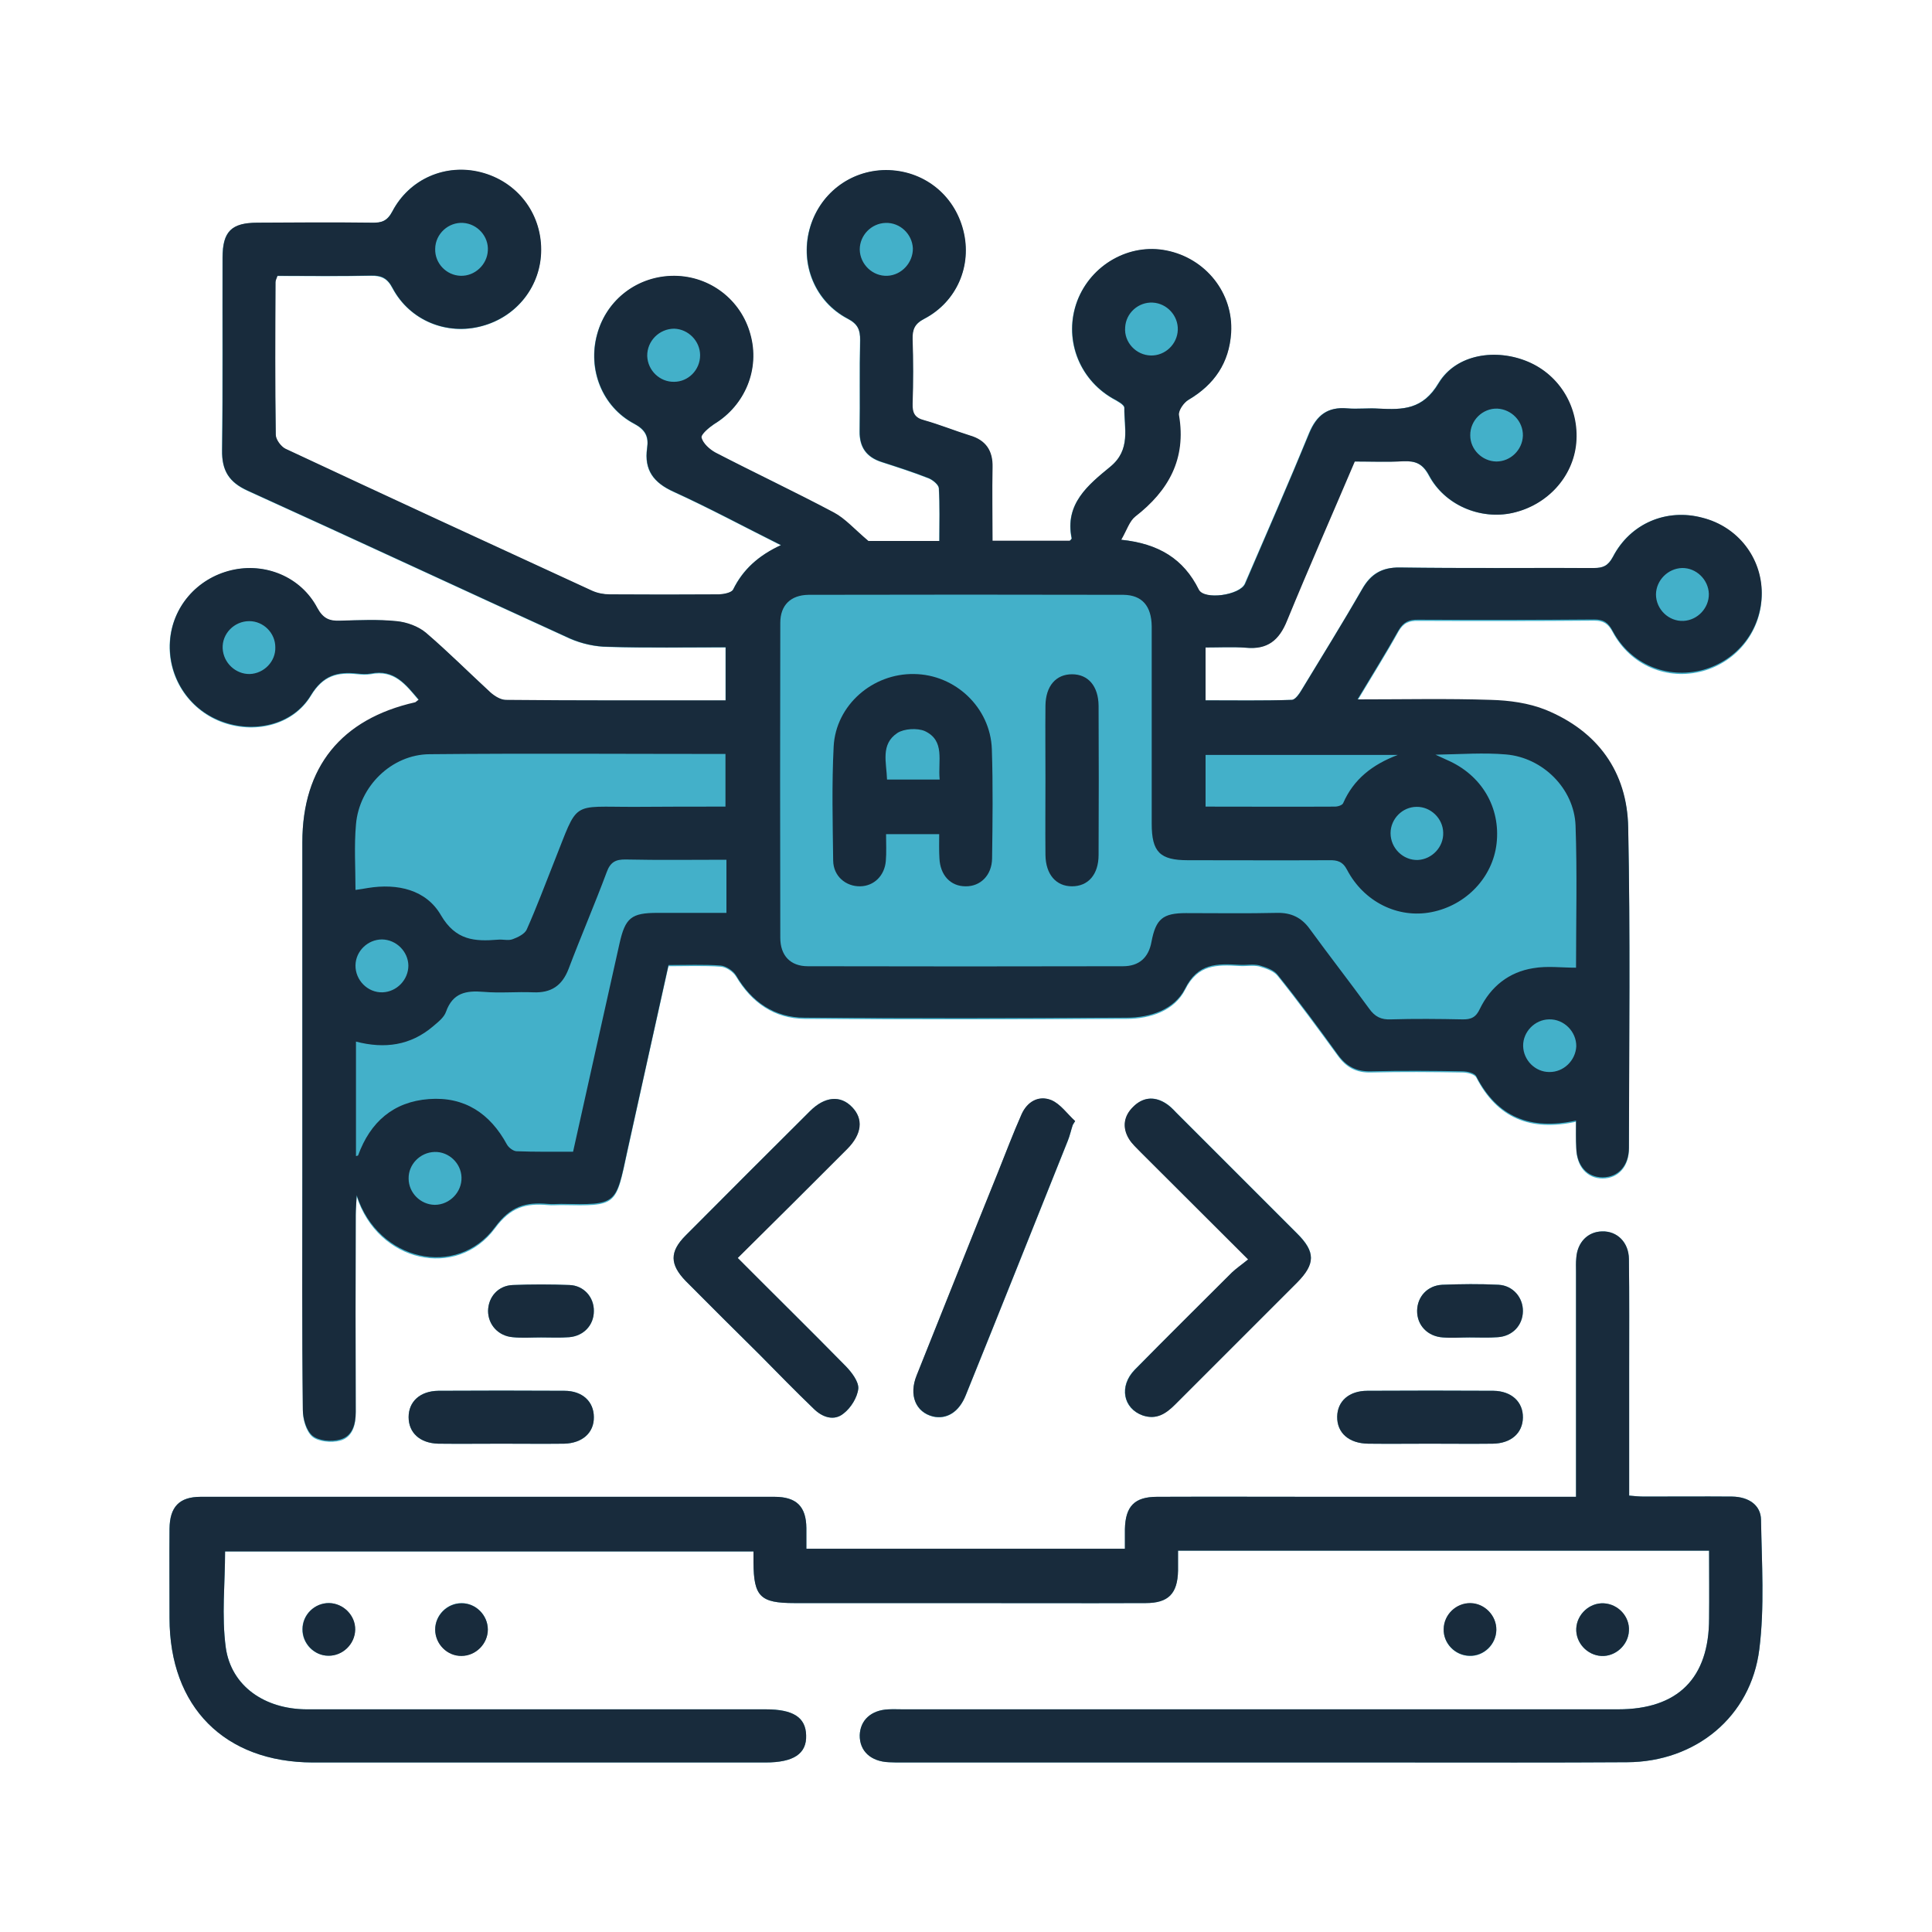 <svg xmlns="http://www.w3.org/2000/svg" xmlns:xlink="http://www.w3.org/1999/xlink" id="Layer_1" x="0px" y="0px" viewBox="0 0 80 80" style="enable-background:new 0 0 80 80;" xml:space="preserve"><style type="text/css">	.st0{fill:#182B3C;}	.st1{fill:#43B0C9;}</style><g>	<path class="st1" d="M13.62,66.38c0.59,0.01,1.09,0.51,1.08,1.1c-0.01,0.6-0.52,1.09-1.11,1.08c-0.59,0-1.08-0.51-1.07-1.1  C12.52,66.87,13.02,66.38,13.62,66.38z"></path>	<path class="st1" d="M19.11,66.38c0.59,0,1.09,0.5,1.09,1.09c0,0.59-0.5,1.09-1.09,1.09c-0.59,0.01-1.09-0.49-1.09-1.09  C18.02,66.88,18.51,66.38,19.11,66.38z"></path>	<path class="st1" d="M24.59,54.29c0,0.58-0.42,1.03-1.02,1.08c-0.39,0.03-0.78,0.01-1.17,0.01c-0.39,0-0.78,0.03-1.17-0.01  c-0.6-0.05-1.02-0.52-1.02-1.09c0.01-0.58,0.42-1.05,1.03-1.07c0.78-0.03,1.56-0.03,2.34,0C24.18,53.23,24.6,53.72,24.59,54.29z"></path>	<path class="st1" d="M24.59,58.68c0.01,0.64-0.47,1.08-1.23,1.1c-0.87,0.01-1.74,0-2.6,0c-0.87,0-1.75,0.01-2.61,0  c-0.76-0.02-1.23-0.45-1.23-1.1c0-0.64,0.47-1.08,1.23-1.09c1.74-0.01,3.48-0.01,5.22,0C24.12,57.59,24.59,58.04,24.59,58.68z"></path>	<path class="st1" d="M35.07,47.58c-1.49,1.49-2.97,2.97-4.53,4.51c1.55,1.55,3.03,3.01,4.49,4.49c0.24,0.25,0.53,0.63,0.51,0.92  c-0.04,0.37-0.31,0.8-0.61,1.03c-0.4,0.33-0.89,0.15-1.24-0.2c-0.76-0.73-1.5-1.49-2.23-2.23c-1.02-1.01-2.05-2.03-3.06-3.05  c-0.67-0.69-0.68-1.22-0.01-1.89c1.71-1.72,3.43-3.44,5.15-5.15c0.61-0.61,1.26-0.67,1.74-0.17  C35.75,46.32,35.69,46.95,35.07,47.58z"></path>	<path class="st1" d="M43.53,45.56c0.38,0.15,0.66,0.57,0.99,0.87c-0.03,0.05-0.07,0.1-0.1,0.16c-0.07,0.21-0.12,0.44-0.2,0.64  c-1.41,3.52-2.81,7.04-4.23,10.55c-0.28,0.7-0.79,1.01-1.36,0.88c-0.71-0.18-1.01-0.88-0.67-1.71c1.12-2.79,2.23-5.6,3.36-8.39  c0.32-0.8,0.63-1.62,0.98-2.41C42.53,45.63,43.01,45.35,43.53,45.56z"></path>	<path class="st1" d="M51.02,52.69c0.18-0.17,0.4-0.32,0.67-0.54c-1.56-1.56-3-2.99-4.44-4.43c-0.17-0.18-0.37-0.35-0.5-0.57  c-0.28-0.47-0.21-0.94,0.18-1.32c0.38-0.38,0.84-0.45,1.32-0.16c0.17,0.1,0.32,0.25,0.46,0.4l5,5c0.77,0.77,0.76,1.26-0.01,2.04  c-1.68,1.68-3.37,3.37-5.05,5.05c-0.38,0.38-0.77,0.64-1.34,0.45c-0.81-0.29-0.99-1.21-0.33-1.89  C48.33,55.36,49.68,54.03,51.02,52.69z"></path>	<path class="st1" d="M60.85,68.57c-0.6-0.01-1.09-0.52-1.07-1.11c0.01-0.6,0.52-1.08,1.11-1.07s1.08,0.52,1.07,1.11  C61.95,68.1,61.44,68.59,60.85,68.57z"></path>	<path class="st1" d="M63.06,54.3c-0.01,0.58-0.43,1.03-1.04,1.07c-0.39,0.03-0.78,0.01-1.17,0.01c-0.36,0-0.73,0.03-1.1,0  c-0.64-0.04-1.08-0.51-1.07-1.11c0.01-0.58,0.43-1.04,1.04-1.07c0.77-0.03,1.56-0.04,2.33,0C62.65,53.23,63.07,53.73,63.06,54.3z"></path>	<path class="st1" d="M63.06,58.7c-0.01,0.64-0.49,1.07-1.25,1.08c-0.87,0.01-1.75,0-2.61,0c-0.84,0-1.69,0.01-2.54,0  c-0.81-0.01-1.3-0.45-1.29-1.12c0.01-0.64,0.49-1.07,1.25-1.07c1.75-0.01,3.48-0.01,5.22,0C62.59,57.6,63.07,58.05,63.06,58.7z"></path>	<path class="st1" d="M66.31,68.57c-0.59-0.03-1.07-0.55-1.04-1.14c0.03-0.59,0.55-1.07,1.14-1.04c0.59,0.03,1.07,0.56,1.04,1.14  C67.43,68.12,66.89,68.6,66.31,68.57z"></path>	<path class="st1" d="M7.03,26.58c0.09-1.43,1.12-2.62,2.54-2.96c1.4-0.34,2.88,0.27,3.56,1.56c0.24,0.45,0.51,0.55,0.95,0.53  c0.78-0.03,1.56-0.06,2.34,0.02c0.41,0.04,0.89,0.21,1.21,0.48c0.92,0.78,1.78,1.65,2.67,2.47c0.17,0.15,0.42,0.31,0.64,0.31  c3.02,0.03,6.04,0.02,9.1,0.02v-2.2c-1.63,0-3.25,0.03-4.87-0.02c-0.53-0.01-1.09-0.13-1.57-0.34c-4.45-2.03-8.89-4.1-13.34-6.12  c-0.77-0.35-1.08-0.83-1.07-1.69c0.03-2.66,0.01-5.31,0.02-7.97c0-1.07,0.36-1.44,1.44-1.44c1.58-0.01,3.16-0.02,4.74,0  c0.41,0.01,0.64-0.08,0.85-0.47c0.71-1.36,2.21-1.99,3.66-1.62c1.5,0.38,2.5,1.67,2.5,3.21c0,1.5-1,2.78-2.46,3.16  c-1.44,0.39-2.97-0.23-3.69-1.57c-0.21-0.41-0.46-0.52-0.89-0.52c-1.28,0.03-2.57,0.01-3.88,0.01c-0.03,0.09-0.08,0.18-0.08,0.26  c-0.01,2.11-0.02,4.21,0.01,6.32c0,0.21,0.21,0.5,0.4,0.58c4.23,1.98,8.46,3.93,12.7,5.88c0.22,0.09,0.48,0.15,0.73,0.15  c1.5,0.01,3.02,0.01,4.53,0c0.2-0.01,0.51-0.07,0.58-0.2c0.4-0.83,1.05-1.41,1.98-1.84c-1.54-0.77-2.97-1.54-4.44-2.21  c-0.83-0.38-1.23-0.9-1.1-1.81c0.07-0.47-0.07-0.76-0.54-1.01c-1.32-0.7-1.93-2.25-1.53-3.7c0.39-1.44,1.68-2.42,3.2-2.42  c1.47,0.01,2.75,0.99,3.14,2.41c0.4,1.44-0.21,2.95-1.5,3.73c-0.21,0.14-0.56,0.43-0.52,0.56c0.07,0.24,0.34,0.49,0.58,0.62  c1.62,0.83,3.28,1.62,4.9,2.48c0.46,0.25,0.83,0.68,1.43,1.18h2.94c0-0.75,0.03-1.47-0.02-2.19c-0.01-0.15-0.25-0.34-0.42-0.41  c-0.64-0.25-1.29-0.46-1.94-0.67c-0.63-0.2-0.93-0.61-0.92-1.27c0.02-1.26-0.01-2.52,0.02-3.78c0.01-0.43-0.09-0.67-0.52-0.89  c-1.34-0.7-1.96-2.23-1.58-3.68c0.39-1.46,1.66-2.46,3.16-2.47c1.54,0,2.83,1,3.21,2.5c0.37,1.45-0.26,2.95-1.62,3.66  c-0.4,0.21-0.49,0.44-0.48,0.84c0.03,0.89,0.03,1.79,0,2.68c-0.01,0.38,0.09,0.58,0.48,0.68c0.64,0.18,1.26,0.43,1.89,0.63  c0.66,0.2,0.95,0.64,0.94,1.32c-0.02,1.01,0,2,0,3.04h3.2c0.03-0.03,0.08-0.08,0.08-0.1c-0.3-1.43,0.69-2.22,1.59-2.96  c0.88-0.71,0.58-1.6,0.59-2.45c0-0.13-0.3-0.28-0.49-0.39c-1.42-0.83-2.03-2.51-1.46-4.03c0.57-1.5,2.15-2.4,3.69-2.09  c1.62,0.32,2.79,1.76,2.68,3.41c-0.08,1.24-0.7,2.14-1.76,2.77C49,16.66,48.77,17,48.8,17.19c0.31,1.81-0.44,3.13-1.81,4.2  c-0.24,0.19-0.34,0.57-0.58,0.96c1.55,0.16,2.58,0.79,3.21,2.06c0.21,0.45,1.71,0.24,1.92-0.24c0.89-2.07,1.81-4.15,2.66-6.24  c0.31-0.74,0.77-1.09,1.57-1.02c0.43,0.03,0.87-0.02,1.3,0.01c1.01,0.05,1.83,0.05,2.49-1.06c0.73-1.2,2.39-1.44,3.7-0.88  c1.32,0.56,2.12,1.91,1.99,3.37c-0.13,1.4-1.19,2.57-2.64,2.89c-1.32,0.29-2.79-0.32-3.45-1.55c-0.27-0.51-0.57-0.61-1.07-0.59  c-0.66,0.03-1.32,0.01-2.01,0.01c-0.95,2.21-1.9,4.38-2.8,6.58c-0.34,0.83-0.83,1.21-1.71,1.13c-0.54-0.04-1.09-0.01-1.67-0.01V29  c1.19,0,2.39,0.02,3.59-0.02c0.14-0.01,0.3-0.25,0.4-0.41c0.84-1.38,1.7-2.77,2.51-4.18c0.35-0.63,0.82-0.9,1.55-0.89  c2.68,0.03,5.36,0.01,8.04,0.02c0.38,0.01,0.59-0.09,0.79-0.46c0.72-1.39,2.23-2.02,3.71-1.62c1.46,0.38,2.45,1.67,2.46,3.16  c0,1.5-0.99,2.79-2.44,3.19c-1.48,0.4-2.99-0.23-3.73-1.61c-0.19-0.36-0.39-0.48-0.77-0.48c-2.43,0.02-4.86,0.02-7.28,0.01  c-0.39-0.01-0.62,0.09-0.82,0.44c-0.52,0.94-1.09,1.84-1.7,2.86c1.93,0,3.72-0.04,5.52,0.02c0.77,0.03,1.57,0.13,2.27,0.41  c2.15,0.88,3.38,2.55,3.42,4.87c0.09,4.41,0.03,8.84,0.03,13.26c0,0.75-0.45,1.23-1.09,1.23c-0.64,0-1.07-0.48-1.09-1.23  c-0.02-0.36-0.01-0.73-0.01-1.12c-1.88,0.41-3.26-0.14-4.13-1.83c-0.07-0.14-0.38-0.21-0.58-0.21c-1.25-0.02-2.52-0.03-3.77,0  c-0.62,0.02-1.04-0.21-1.39-0.7c-0.81-1.11-1.62-2.22-2.48-3.29c-0.16-0.21-0.5-0.32-0.77-0.4c-0.26-0.06-0.55,0-0.83-0.02  c-0.91-0.05-1.71-0.08-2.24,0.99c-0.44,0.86-1.43,1.2-2.42,1.2c-4.44,0.02-8.89,0.03-13.32,0c-1.26-0.01-2.2-0.66-2.85-1.75  c-0.12-0.2-0.42-0.4-0.64-0.41c-0.7-0.05-1.41-0.02-2.16-0.02c-0.58,2.59-1.14,5.12-1.7,7.67c-0.49,2.28-0.41,2.26-2.75,2.22  c-0.19,0-0.37,0.02-0.55,0c-0.91-0.08-1.54,0.09-2.18,0.96c-1.58,2.14-4.86,1.42-5.73-1.32c-0.03,0.39-0.04,0.59-0.04,0.8  c-0.01,2.72-0.01,5.44,0,8.17c0,0.52-0.14,1.02-0.66,1.15c-0.35,0.09-0.87,0.04-1.13-0.16c-0.26-0.22-0.4-0.71-0.4-1.09  c-0.03-3.3-0.02-6.59-0.02-9.89V34.9c0-3.11,1.61-5.11,4.67-5.79c0.03-0.01,0.07-0.05,0.15-0.11c-0.53-0.63-1.01-1.28-1.99-1.08  c-0.18,0.03-0.37,0.02-0.55,0c-0.83-0.09-1.43,0.06-1.93,0.9c-0.76,1.24-2.37,1.59-3.72,1.07C7.79,29.36,6.94,28.03,7.03,26.58z"></path>	<path class="st1" d="M72.85,68.29c-0.35,2.81-2.65,4.67-5.48,4.68c-3.09,0.02-6.18,0.01-9.27,0.01H37.36c-0.18,0-0.37,0-0.55-0.01  c-0.75-0.03-1.22-0.46-1.21-1.12c0.02-0.62,0.47-1.04,1.19-1.07c0.2-0.01,0.4,0,0.61,0h29.6c2.48,0,3.77-1.29,3.77-3.77  c0.01-0.91,0-1.82,0-2.8H48.78v0.83c-0.02,0.95-0.4,1.34-1.34,1.34c-2.66,0.01-5.3,0-7.96,0h-6.59c-1.41,0-1.68-0.27-1.69-1.68  v-0.46H9.32c0,1.32-0.15,2.67,0.03,3.99c0.23,1.6,1.62,2.54,3.34,2.55h19.02c1.13,0,1.65,0.33,1.67,1.07  c0.03,0.77-0.52,1.13-1.68,1.13H12.95C9.3,72.97,7.02,70.68,7.02,67c0-1.24-0.01-2.47,0-3.7c0.01-0.9,0.4-1.32,1.29-1.32h23.76  c0.91,0,1.31,0.4,1.32,1.29v0.86h13.19v-0.81c0.02-0.95,0.4-1.34,1.33-1.34c2.31-0.01,4.62,0,6.94,0h10.41v-9.33  c0-0.18-0.01-0.36,0.01-0.55c0.04-0.65,0.47-1.1,1.07-1.11c0.62-0.02,1.1,0.45,1.11,1.14c0.02,1.56,0.01,3.11,0.01,4.67v5.13  c0.22,0.02,0.42,0.04,0.62,0.04c1.21,0,2.42-0.01,3.64,0c0.7,0.01,1.19,0.36,1.2,0.96C72.95,64.73,73.07,66.54,72.85,68.29z"></path>	<g>		<g>			<path class="st0" d="M70.5,21.44c-1.49-0.4-2.99,0.23-3.71,1.62c-0.2,0.37-0.41,0.46-0.79,0.46c-2.68-0.01-5.36,0.02-8.04-0.02    c-0.73-0.01-1.19,0.27-1.55,0.89c-0.81,1.41-1.67,2.79-2.51,4.18c-0.09,0.16-0.26,0.4-0.4,0.41C52.31,29.02,51.1,29,49.92,29    v-2.19c0.58,0,1.13-0.03,1.67,0.01c0.89,0.09,1.38-0.3,1.71-1.13c0.9-2.19,1.86-4.37,2.8-6.58c0.69,0,1.35,0.03,2.01-0.01    c0.5-0.02,0.8,0.09,1.07,0.59c0.65,1.23,2.12,1.84,3.45,1.55c1.44-0.32,2.51-1.49,2.64-2.89c0.13-1.46-0.67-2.81-1.99-3.37    c-1.32-0.56-2.97-0.33-3.7,0.88c-0.66,1.11-1.49,1.11-2.49,1.06c-0.43-0.03-0.87,0.03-1.3-0.01c-0.81-0.07-1.26,0.28-1.57,1.02    c-0.86,2.09-1.77,4.17-2.66,6.24c-0.21,0.48-1.7,0.69-1.92,0.24c-0.63-1.27-1.66-1.9-3.21-2.06c0.23-0.4,0.34-0.77,0.58-0.96    c1.38-1.07,2.12-2.39,1.81-4.2c-0.03-0.19,0.2-0.52,0.4-0.64c1.07-0.63,1.68-1.53,1.76-2.77c0.1-1.65-1.06-3.09-2.68-3.41    c-1.54-0.31-3.12,0.59-3.69,2.09c-0.57,1.52,0.04,3.21,1.46,4.03c0.19,0.1,0.49,0.26,0.49,0.39c-0.01,0.85,0.28,1.74-0.59,2.45    c-0.9,0.74-1.89,1.53-1.59,2.96c0,0.03-0.05,0.07-0.08,0.1h-3.2c0-1.04-0.02-2.04,0-3.04c0.02-0.69-0.28-1.13-0.94-1.32    c-0.64-0.2-1.25-0.45-1.89-0.63c-0.39-0.1-0.49-0.3-0.48-0.68c0.03-0.89,0.03-1.79,0-2.68c-0.01-0.4,0.09-0.64,0.48-0.84    c1.36-0.71,1.99-2.21,1.62-3.66c-0.38-1.5-1.67-2.5-3.21-2.5c-1.5,0.01-2.78,1.01-3.16,2.47c-0.38,1.45,0.24,2.97,1.58,3.68    c0.42,0.22,0.52,0.46,0.52,0.89c-0.03,1.26,0,2.52-0.02,3.78c-0.01,0.66,0.29,1.07,0.92,1.27c0.65,0.21,1.31,0.42,1.94,0.67    c0.17,0.07,0.41,0.27,0.42,0.41c0.04,0.72,0.02,1.44,0.02,2.19h-2.94c-0.59-0.5-0.96-0.93-1.43-1.18    c-1.62-0.86-3.28-1.64-4.9-2.48c-0.24-0.13-0.52-0.38-0.58-0.62c-0.03-0.13,0.31-0.42,0.52-0.56c1.29-0.78,1.91-2.29,1.5-3.73    c-0.39-1.42-1.67-2.4-3.14-2.41c-1.51-0.01-2.81,0.97-3.2,2.42c-0.4,1.45,0.21,3,1.53,3.7c0.47,0.25,0.61,0.53,0.54,1.01    c-0.13,0.91,0.27,1.44,1.1,1.81c1.47,0.67,2.9,1.44,4.44,2.21c-0.93,0.43-1.57,1.01-1.98,1.84c-0.07,0.13-0.38,0.19-0.58,0.2    c-1.51,0.01-3.03,0.01-4.53,0c-0.25,0-0.51-0.05-0.73-0.15c-4.24-1.95-8.47-3.9-12.7-5.88c-0.18-0.09-0.4-0.38-0.4-0.58    c-0.03-2.11-0.02-4.21-0.01-6.32c0-0.08,0.05-0.16,0.08-0.26c1.31,0,2.6,0.02,3.88-0.01c0.43-0.01,0.67,0.1,0.89,0.52    c0.71,1.34,2.24,1.96,3.69,1.57c1.46-0.39,2.46-1.67,2.46-3.16c0-1.54-1.01-2.83-2.5-3.21c-1.45-0.37-2.95,0.27-3.66,1.62    c-0.21,0.4-0.44,0.48-0.85,0.47c-1.57-0.02-3.15-0.01-4.74,0c-1.07,0-1.44,0.36-1.44,1.44c-0.01,2.66,0.02,5.31-0.02,7.97    c-0.02,0.86,0.29,1.34,1.07,1.69c4.45,2.02,8.89,4.09,13.34,6.12c0.48,0.21,1.04,0.34,1.57,0.34c1.62,0.05,3.23,0.02,4.87,0.02    v2.2c-3.06,0-6.09,0.01-9.1-0.02c-0.21,0-0.46-0.15-0.64-0.31c-0.89-0.82-1.75-1.68-2.67-2.47c-0.32-0.27-0.8-0.44-1.21-0.48    c-0.77-0.08-1.56-0.04-2.34-0.02c-0.45,0.02-0.71-0.09-0.95-0.53c-0.68-1.29-2.16-1.89-3.56-1.56c-1.43,0.34-2.45,1.53-2.54,2.96    c-0.09,1.44,0.76,2.78,2.11,3.29c1.35,0.52,2.97,0.17,3.72-1.07c0.51-0.84,1.11-0.99,1.93-0.9c0.18,0.02,0.37,0.03,0.55,0    c0.98-0.2,1.46,0.46,1.99,1.08c-0.09,0.06-0.12,0.1-0.15,0.11c-3.06,0.69-4.67,2.68-4.67,5.79v13.6c0,3.3-0.02,6.59,0.02,9.89    c0,0.38,0.14,0.87,0.4,1.09c0.26,0.21,0.77,0.26,1.13,0.16c0.52-0.13,0.66-0.63,0.66-1.15c-0.01-2.72-0.01-5.44,0-8.17    c0-0.21,0.02-0.41,0.04-0.8c0.88,2.74,4.15,3.46,5.73,1.32c0.64-0.87,1.27-1.04,2.18-0.96c0.18,0.02,0.36,0,0.55,0    c2.34,0.04,2.26,0.06,2.75-2.22c0.56-2.54,1.13-5.08,1.7-7.67c0.75,0,1.45-0.03,2.16,0.02c0.22,0.02,0.52,0.21,0.64,0.41    c0.64,1.09,1.58,1.75,2.85,1.75c4.44,0.03,8.88,0.02,13.32,0c0.99,0,1.98-0.34,2.42-1.2c0.53-1.07,1.33-1.04,2.24-0.99    c0.28,0.02,0.57-0.04,0.83,0.02c0.28,0.08,0.61,0.19,0.77,0.4c0.86,1.07,1.68,2.18,2.48,3.29c0.35,0.49,0.77,0.72,1.39,0.7    c1.26-0.03,2.52-0.02,3.77,0c0.2,0,0.51,0.07,0.58,0.21c0.87,1.69,2.24,2.24,4.13,1.83c0,0.39-0.01,0.76,0.01,1.12    c0.02,0.75,0.45,1.23,1.09,1.23c0.64,0,1.09-0.48,1.09-1.23c0.01-4.42,0.06-8.85-0.03-13.26c-0.04-2.31-1.27-3.99-3.42-4.87    c-0.7-0.28-1.5-0.39-2.27-0.41c-1.8-0.06-3.59-0.02-5.52-0.02c0.61-1.02,1.18-1.93,1.7-2.86c0.2-0.34,0.43-0.45,0.82-0.44    c2.42,0.01,4.85,0.01,7.28-0.01c0.39,0,0.58,0.12,0.77,0.48c0.74,1.38,2.25,2,3.73,1.61c1.45-0.4,2.44-1.68,2.44-3.19    C72.95,23.1,71.97,21.81,70.5,21.44z M62,16.92c0.59,0.03,1.07,0.52,1.06,1.12c-0.02,0.59-0.51,1.07-1.1,1.07    c-0.59-0.01-1.08-0.5-1.08-1.08C60.87,17.41,61.39,16.9,62,16.92z M47.73,12.53c0.59,0.03,1.06,0.54,1.04,1.13    c-0.02,0.59-0.52,1.07-1.11,1.06c-0.62-0.01-1.12-0.55-1.07-1.16C46.62,12.96,47.14,12.5,47.73,12.53z M36.75,11.42    c-0.61,0.03-1.14-0.47-1.15-1.09c0-0.58,0.47-1.08,1.07-1.1s1.1,0.46,1.13,1.05C37.81,10.87,37.34,11.39,36.75,11.42z     M27.91,15.81c-0.59,0.01-1.09-0.47-1.11-1.07c-0.01-0.62,0.5-1.13,1.12-1.13c0.59,0.02,1.07,0.52,1.07,1.1    C28.99,15.32,28.5,15.81,27.91,15.81z M19.18,9.23c0.59,0.04,1.06,0.56,1.02,1.15c-0.03,0.58-0.54,1.06-1.13,1.04    C18.48,11.4,18,10.9,18.02,10.3C18.03,9.68,18.57,9.19,19.18,9.23z M10.34,27.91c-0.58,0.01-1.09-0.46-1.12-1.06    c-0.03-0.61,0.48-1.13,1.1-1.13c0.59,0,1.08,0.49,1.08,1.08C11.42,27.39,10.93,27.89,10.34,27.91z M14.74,34.14    c0.13-1.57,1.47-2.9,3.05-2.91c4.07-0.04,8.13-0.01,12.25-0.01v2.18c-1.24,0-2.48,0-3.73,0.01c-2.73,0.01-2.33-0.31-3.37,2.29    c-0.37,0.93-0.72,1.87-1.13,2.79c-0.08,0.18-0.36,0.32-0.58,0.4c-0.18,0.07-0.4,0-0.61,0.02c-0.97,0.08-1.75,0.03-2.36-1.01    c-0.61-1.06-1.8-1.33-3.03-1.13c-0.15,0.03-0.31,0.05-0.51,0.08C14.72,35.92,14.66,35.03,14.74,34.14z M15.82,38.9    c0.59,0.01,1.08,0.5,1.09,1.08c0,0.59-0.48,1.09-1.07,1.11c-0.61,0.02-1.13-0.5-1.12-1.12C14.73,39.38,15.23,38.9,15.82,38.9z     M18,49.89c-0.59-0.01-1.08-0.5-1.08-1.09c-0.01-0.58,0.47-1.08,1.07-1.1c0.59-0.02,1.1,0.46,1.12,1.05    C19.13,49.36,18.62,49.89,18,49.89z M30.09,37.8h-2.86c-1.09,0-1.34,0.2-1.58,1.28c-0.64,2.85-1.27,5.7-1.92,8.61    c-0.8,0-1.57,0.01-2.35-0.02c-0.13-0.01-0.32-0.15-0.39-0.28c-0.7-1.29-1.76-1.99-3.23-1.88c-1.47,0.11-2.43,0.95-2.93,2.33    c0,0.01-0.03,0.02-0.09,0.03v-4.74c1.19,0.31,2.26,0.16,3.19-0.63c0.21-0.18,0.46-0.37,0.54-0.61c0.28-0.78,0.83-0.88,1.55-0.82    c0.69,0.06,1.38-0.01,2.06,0.02c0.74,0.03,1.19-0.27,1.46-0.96c0.51-1.35,1.08-2.67,1.58-4.01c0.15-0.42,0.37-0.54,0.8-0.53    c1.37,0.03,2.73,0.01,4.16,0.01V37.8z M64.15,44.39c-0.58,0-1.07-0.49-1.08-1.08c-0.01-0.58,0.48-1.09,1.07-1.1    c0.62-0.02,1.14,0.51,1.13,1.12C65.24,43.91,64.75,44.4,64.15,44.39z M62.36,31.24c1.53,0.13,2.82,1.42,2.88,2.94    c0.07,1.96,0.02,3.93,0.02,5.89c-0.61,0-1.2-0.08-1.77,0.02c-1.01,0.16-1.76,0.76-2.21,1.68c-0.16,0.35-0.36,0.45-0.73,0.44    c-0.98-0.02-1.97-0.03-2.95,0c-0.41,0.02-0.67-0.11-0.91-0.45c-0.81-1.11-1.65-2.19-2.46-3.3c-0.34-0.47-0.77-0.67-1.34-0.66    c-1.26,0.03-2.52,0.01-3.78,0.01c-0.96,0-1.25,0.24-1.43,1.19c-0.12,0.66-0.52,1.01-1.18,1.01c-4.35,0.01-8.7,0.01-13.05,0    c-0.72,0-1.14-0.44-1.14-1.18c-0.01-4.35-0.01-8.7,0-13.04c0-0.73,0.43-1.15,1.17-1.16c4.34-0.01,8.69-0.01,13.04,0    c0.77,0.01,1.16,0.46,1.17,1.31v8.17c0,1.17,0.34,1.51,1.5,1.51c1.95,0,3.89,0.01,5.84,0c0.34-0.01,0.57,0.05,0.75,0.4    c0.7,1.33,2.11,2.02,3.49,1.75c1.44-0.28,2.54-1.44,2.7-2.84c0.17-1.5-0.62-2.84-2.05-3.46c-0.11-0.05-0.22-0.1-0.48-0.22    C60.51,31.23,61.44,31.16,62.36,31.24z M58.66,33.41c0.58-0.01,1.09,0.48,1.1,1.07c0.02,0.59-0.46,1.1-1.05,1.13    c-0.61,0.02-1.13-0.49-1.13-1.11C57.58,33.91,58.07,33.41,58.66,33.41z M57.88,31.26c-1.06,0.4-1.83,1.01-2.26,1.99    c-0.03,0.09-0.22,0.15-0.34,0.15c-1.77,0.01-3.55,0-5.36,0v-2.14H57.88z M69.71,25.71c-0.61,0.03-1.14-0.48-1.14-1.1    c0.01-0.58,0.49-1.07,1.08-1.09c0.58-0.01,1.09,0.47,1.11,1.07C70.77,25.17,70.3,25.68,69.71,25.71z"></path>			<path class="st0" d="M72.85,68.29c-0.35,2.81-2.65,4.67-5.48,4.68c-3.09,0.02-6.18,0.01-9.27,0.01H37.36    c-0.18,0-0.37,0-0.55-0.01c-0.75-0.03-1.22-0.46-1.21-1.12c0.02-0.62,0.47-1.04,1.19-1.07c0.2-0.01,0.4,0,0.61,0h29.6    c2.48,0,3.77-1.29,3.77-3.77c0.01-0.91,0-1.82,0-2.8H48.78v0.83c-0.02,0.95-0.4,1.34-1.34,1.34c-2.66,0.01-5.3,0-7.96,0h-6.59    c-1.41,0-1.68-0.27-1.69-1.68v-0.46H9.32c0,1.32-0.15,2.67,0.03,3.99c0.23,1.6,1.62,2.54,3.34,2.55h19.02    c1.13,0,1.65,0.33,1.67,1.07c0.03,0.77-0.52,1.13-1.68,1.13H12.95C9.3,72.97,7.02,70.68,7.02,67c0-1.24-0.01-2.47,0-3.7    c0.01-0.9,0.4-1.32,1.29-1.32h23.76c0.91,0,1.31,0.4,1.32,1.29v0.86h13.19v-0.81c0.02-0.95,0.4-1.34,1.33-1.34    c2.31-0.01,4.62,0,6.94,0h10.41v-9.33c0-0.18-0.01-0.36,0.01-0.55c0.04-0.65,0.47-1.1,1.07-1.11c0.62-0.02,1.1,0.45,1.11,1.14    c0.02,1.56,0.01,3.11,0.01,4.67v5.13c0.22,0.02,0.42,0.04,0.62,0.04c1.21,0,2.42-0.01,3.64,0c0.7,0.01,1.19,0.36,1.2,0.96    C72.95,64.73,73.07,66.54,72.85,68.29z"></path>			<path class="st0" d="M53.71,53.11c-1.68,1.68-3.37,3.37-5.05,5.05c-0.38,0.38-0.77,0.64-1.34,0.45    c-0.81-0.29-0.99-1.21-0.33-1.89c1.33-1.36,2.68-2.69,4.02-4.03c0.18-0.17,0.4-0.32,0.67-0.54c-1.56-1.56-3-2.99-4.44-4.43    c-0.17-0.18-0.37-0.35-0.5-0.57c-0.28-0.47-0.21-0.94,0.18-1.32c0.38-0.38,0.84-0.45,1.32-0.16c0.17,0.1,0.32,0.25,0.46,0.4l5,5    C54.48,51.84,54.47,52.34,53.71,53.11z"></path>			<path class="st0" d="M35.03,56.58c0.24,0.25,0.53,0.63,0.51,0.92c-0.04,0.37-0.31,0.8-0.61,1.03c-0.4,0.33-0.89,0.15-1.24-0.2    c-0.76-0.73-1.5-1.49-2.23-2.23c-1.02-1.01-2.05-2.03-3.06-3.05c-0.67-0.69-0.68-1.22-0.01-1.89c1.71-1.72,3.43-3.44,5.15-5.15    c0.61-0.61,1.26-0.67,1.74-0.17c0.48,0.49,0.42,1.12-0.2,1.74c-1.49,1.49-2.97,2.97-4.53,4.51    C32.09,53.64,33.58,55.1,35.03,56.58z"></path>			<path class="st0" d="M44.52,46.42c-0.03,0.05-0.07,0.1-0.1,0.16c-0.07,0.21-0.12,0.44-0.2,0.64c-1.41,3.52-2.81,7.04-4.23,10.55    c-0.28,0.7-0.79,1.01-1.36,0.88c-0.71-0.18-1.01-0.88-0.67-1.71c1.12-2.79,2.23-5.6,3.36-8.39c0.32-0.8,0.63-1.62,0.98-2.41    c0.23-0.52,0.7-0.8,1.23-0.59C43.91,45.71,44.19,46.12,44.52,46.42z"></path>			<path class="st0" d="M24.59,58.68c0.01,0.64-0.47,1.08-1.23,1.1c-0.87,0.01-1.74,0-2.6,0c-0.87,0-1.75,0.01-2.61,0    c-0.76-0.02-1.23-0.45-1.23-1.1c0-0.64,0.47-1.08,1.23-1.09c1.74-0.01,3.48-0.01,5.22,0C24.12,57.59,24.59,58.04,24.59,58.68z"></path>			<path class="st0" d="M63.06,58.7c-0.01,0.64-0.49,1.07-1.25,1.08c-0.87,0.01-1.75,0-2.61,0c-0.84,0-1.69,0.01-2.54,0    c-0.81-0.01-1.3-0.45-1.29-1.12c0.01-0.64,0.49-1.07,1.25-1.07c1.75-0.01,3.48-0.01,5.22,0C62.59,57.6,63.07,58.05,63.06,58.7z"></path>			<path class="st0" d="M24.59,54.29c0,0.58-0.42,1.03-1.02,1.08c-0.39,0.03-0.78,0.01-1.17,0.01c-0.39,0-0.78,0.03-1.17-0.01    c-0.6-0.05-1.02-0.52-1.02-1.09c0.01-0.58,0.42-1.05,1.03-1.07c0.78-0.03,1.56-0.03,2.34,0C24.18,53.23,24.6,53.72,24.59,54.29z"></path>			<path class="st0" d="M63.06,54.3c-0.01,0.58-0.43,1.03-1.04,1.07c-0.39,0.03-0.78,0.01-1.17,0.01c-0.36,0-0.73,0.03-1.1,0    c-0.64-0.04-1.08-0.51-1.07-1.11c0.01-0.58,0.43-1.04,1.04-1.07c0.77-0.03,1.56-0.04,2.33,0C62.65,53.23,63.07,53.73,63.06,54.3z    "></path>			<path class="st0" d="M14.71,67.48c-0.01,0.6-0.52,1.09-1.11,1.08c-0.59,0-1.08-0.51-1.07-1.1c0-0.6,0.5-1.09,1.1-1.08    C14.22,66.39,14.72,66.89,14.71,67.48z"></path>			<path class="st0" d="M20.2,67.48c0,0.59-0.5,1.09-1.09,1.09c-0.59,0.01-1.09-0.49-1.09-1.09c0-0.59,0.49-1.09,1.09-1.09    C19.7,66.38,20.2,66.88,20.2,67.48z"></path>			<path class="st0" d="M61.96,67.49c-0.01,0.6-0.52,1.09-1.11,1.07c-0.6-0.01-1.09-0.52-1.07-1.11c0.01-0.6,0.52-1.08,1.11-1.07    S61.97,66.9,61.96,67.49z"></path>			<path class="st0" d="M67.45,67.53c-0.03,0.59-0.56,1.07-1.14,1.04c-0.59-0.03-1.07-0.55-1.04-1.14c0.03-0.59,0.55-1.07,1.14-1.04    C67.01,66.42,67.49,66.94,67.45,67.53z"></path>			<path class="st0" d="M41.07,31.02c-0.06-1.72-1.51-3.09-3.22-3.11c-1.72-0.03-3.24,1.29-3.33,3c-0.08,1.57-0.04,3.15-0.02,4.73    c0.01,0.64,0.52,1.07,1.12,1.06c0.57-0.01,1.01-0.44,1.06-1.05c0.03-0.35,0.01-0.71,0.01-1.11h2.2c0,0.36-0.01,0.68,0.01,1    c0.03,0.7,0.46,1.16,1.08,1.16c0.62,0.01,1.09-0.46,1.1-1.15C41.1,34.04,41.12,32.52,41.07,31.02z M36.73,32.28    c-0.02-0.7-0.28-1.46,0.43-1.93c0.28-0.18,0.82-0.21,1.13-0.08c0.86,0.4,0.54,1.24,0.62,2.01H36.73z"></path>			<path class="st0" d="M43.29,32.24c0-1.01-0.01-2.01,0-3.02c0.01-0.81,0.43-1.3,1.1-1.3c0.67,0,1.09,0.49,1.1,1.3    c0.01,2.06,0.01,4.12,0,6.18c0,0.81-0.43,1.3-1.1,1.3c-0.66,0-1.09-0.49-1.1-1.3C43.28,34.34,43.29,33.29,43.29,32.24z"></path>		</g>	</g></g></svg>